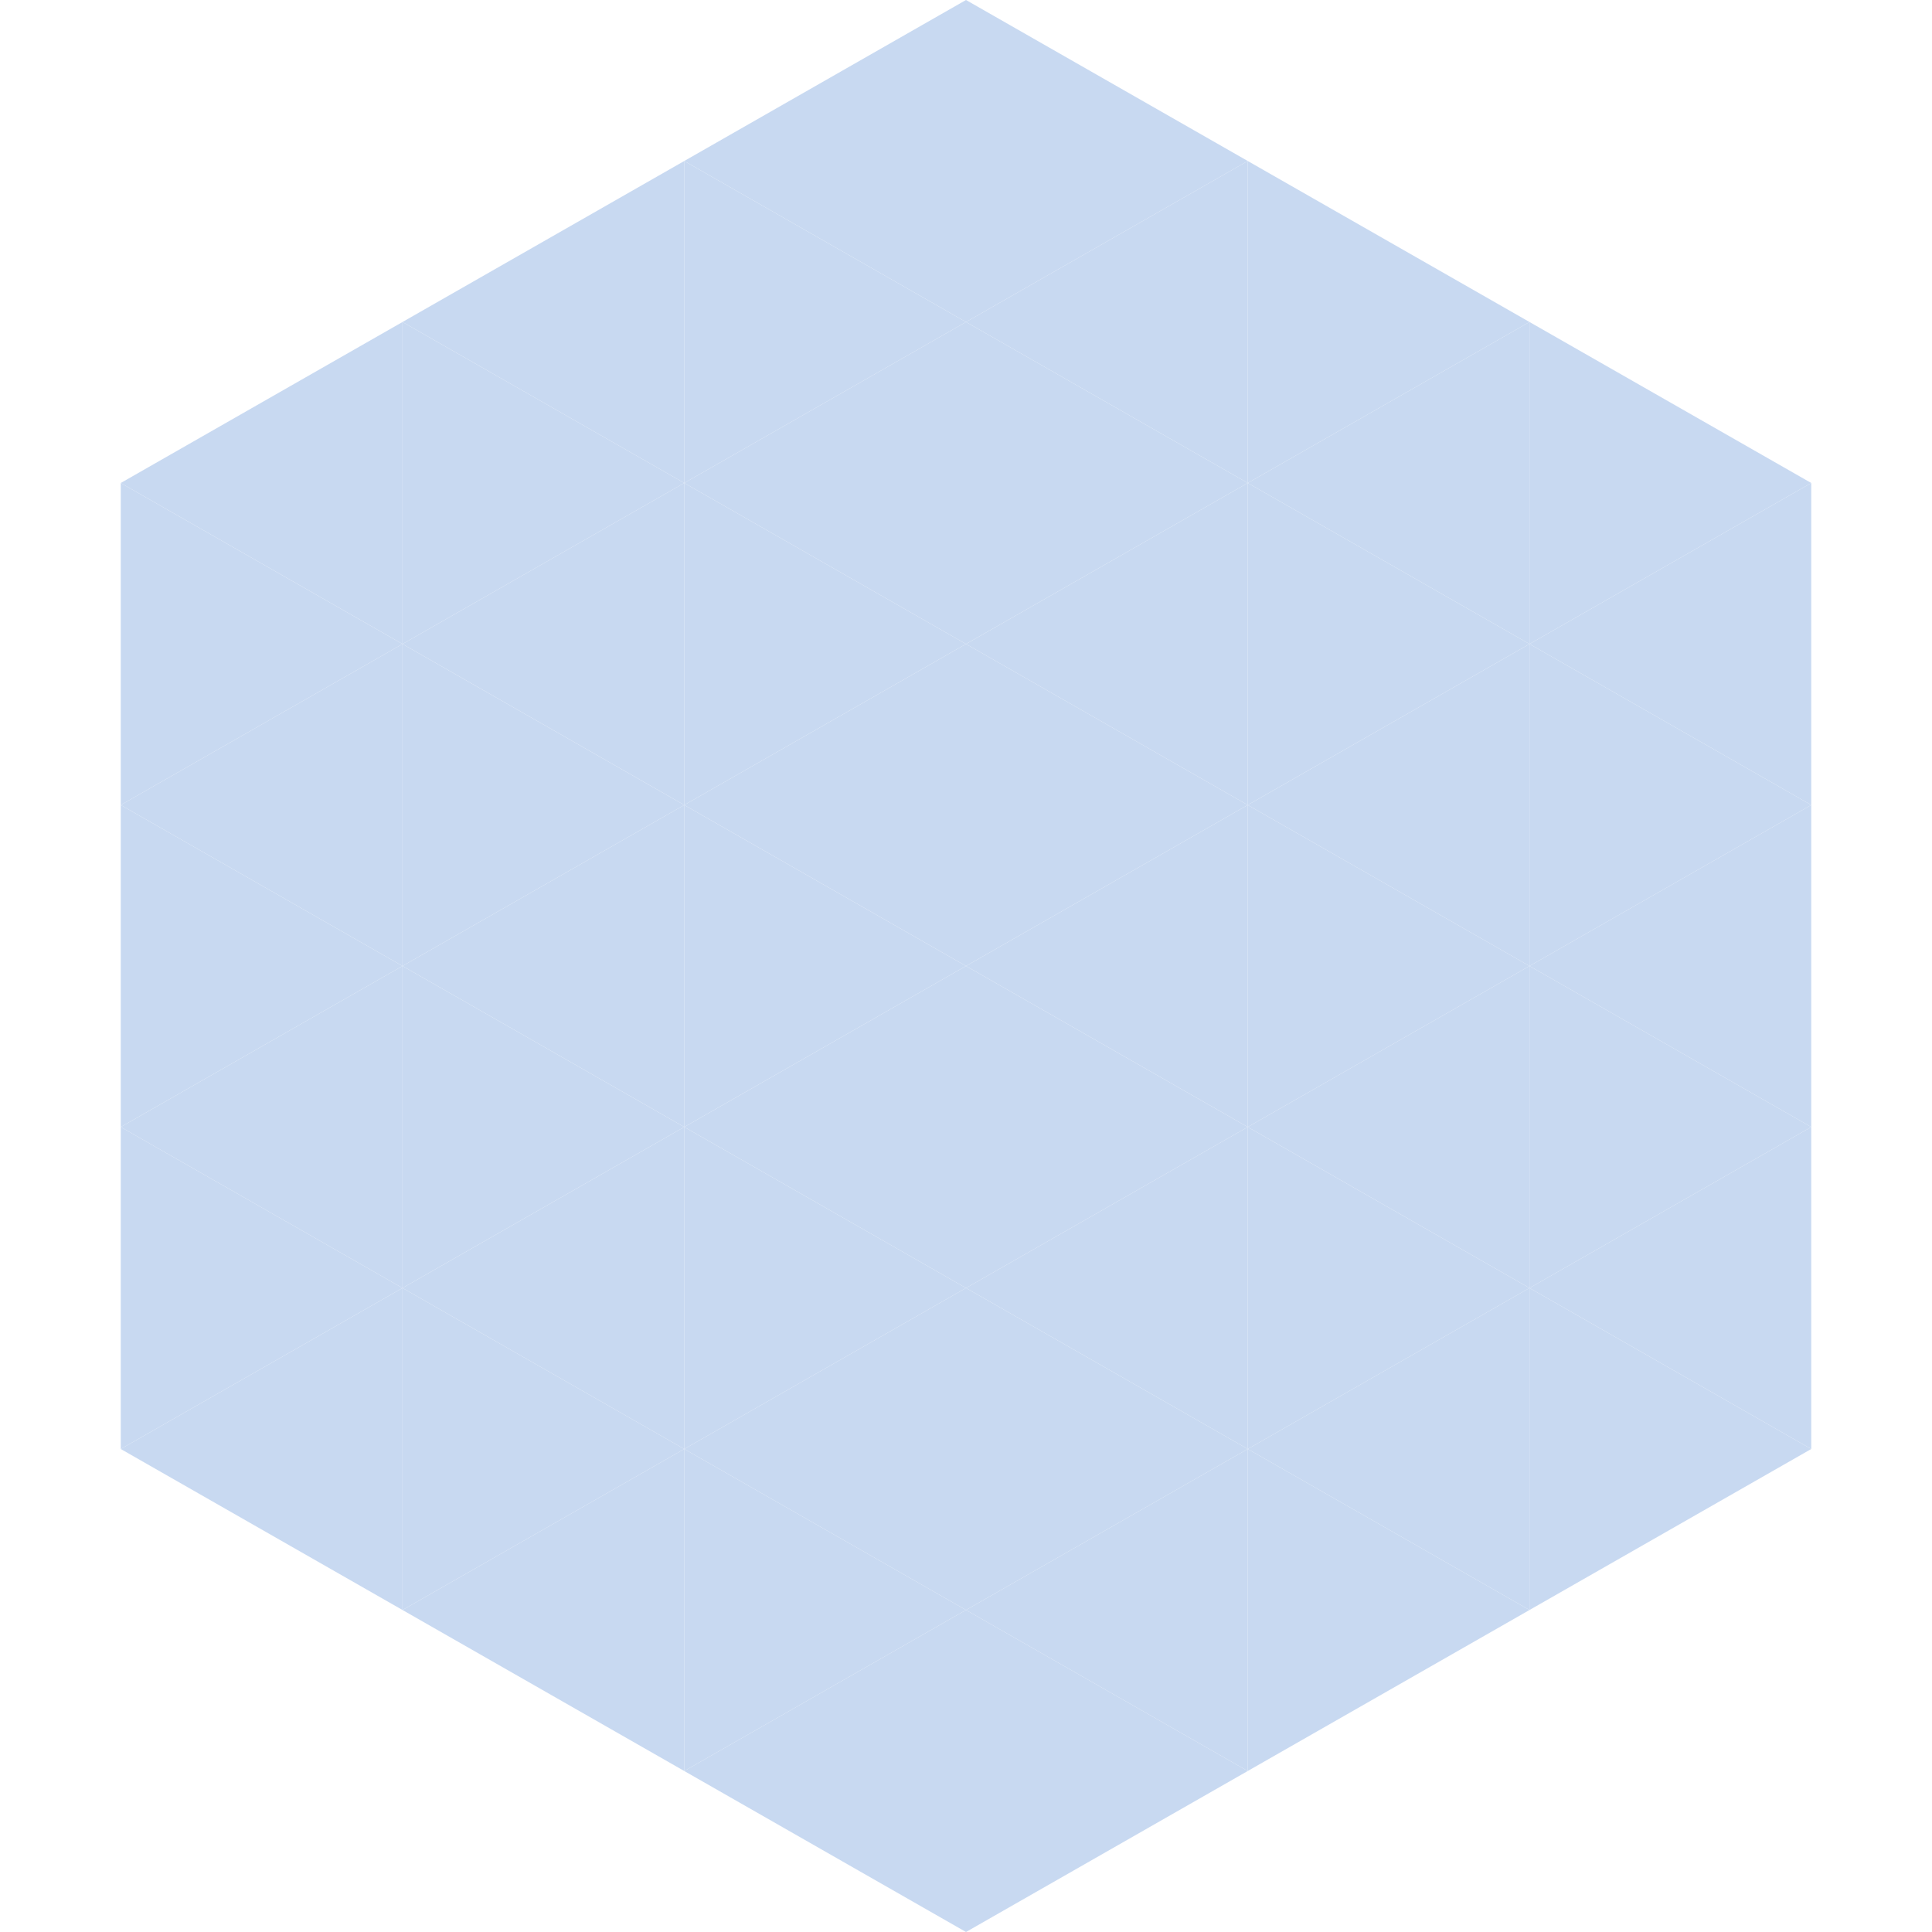 <?xml version="1.0"?>
<!-- Generated by SVGo -->
<svg width="240" height="240"
     xmlns="http://www.w3.org/2000/svg"
     xmlns:xlink="http://www.w3.org/1999/xlink">
<polygon points="50,40 15,60 50,80" style="fill:rgb(200,217,241)" />
<polygon points="190,40 225,60 190,80" style="fill:rgb(200,217,241)" />
<polygon points="15,60 50,80 15,100" style="fill:rgb(200,217,241)" />
<polygon points="225,60 190,80 225,100" style="fill:rgb(200,217,241)" />
<polygon points="50,80 15,100 50,120" style="fill:rgb(200,217,241)" />
<polygon points="190,80 225,100 190,120" style="fill:rgb(200,217,241)" />
<polygon points="15,100 50,120 15,140" style="fill:rgb(200,217,241)" />
<polygon points="225,100 190,120 225,140" style="fill:rgb(200,217,241)" />
<polygon points="50,120 15,140 50,160" style="fill:rgb(200,217,241)" />
<polygon points="190,120 225,140 190,160" style="fill:rgb(200,217,241)" />
<polygon points="15,140 50,160 15,180" style="fill:rgb(200,217,241)" />
<polygon points="225,140 190,160 225,180" style="fill:rgb(200,217,241)" />
<polygon points="50,160 15,180 50,200" style="fill:rgb(200,217,241)" />
<polygon points="190,160 225,180 190,200" style="fill:rgb(200,217,241)" />
<polygon points="15,180 50,200 15,220" style="fill:rgb(255,255,255); fill-opacity:0" />
<polygon points="225,180 190,200 225,220" style="fill:rgb(255,255,255); fill-opacity:0" />
<polygon points="50,0 85,20 50,40" style="fill:rgb(255,255,255); fill-opacity:0" />
<polygon points="190,0 155,20 190,40" style="fill:rgb(255,255,255); fill-opacity:0" />
<polygon points="85,20 50,40 85,60" style="fill:rgb(200,217,241)" />
<polygon points="155,20 190,40 155,60" style="fill:rgb(200,217,241)" />
<polygon points="50,40 85,60 50,80" style="fill:rgb(200,217,241)" />
<polygon points="190,40 155,60 190,80" style="fill:rgb(200,217,241)" />
<polygon points="85,60 50,80 85,100" style="fill:rgb(200,217,241)" />
<polygon points="155,60 190,80 155,100" style="fill:rgb(200,217,241)" />
<polygon points="50,80 85,100 50,120" style="fill:rgb(200,217,241)" />
<polygon points="190,80 155,100 190,120" style="fill:rgb(200,217,241)" />
<polygon points="85,100 50,120 85,140" style="fill:rgb(200,217,241)" />
<polygon points="155,100 190,120 155,140" style="fill:rgb(200,217,241)" />
<polygon points="50,120 85,140 50,160" style="fill:rgb(200,217,241)" />
<polygon points="190,120 155,140 190,160" style="fill:rgb(200,217,241)" />
<polygon points="85,140 50,160 85,180" style="fill:rgb(200,217,241)" />
<polygon points="155,140 190,160 155,180" style="fill:rgb(200,217,241)" />
<polygon points="50,160 85,180 50,200" style="fill:rgb(200,217,241)" />
<polygon points="190,160 155,180 190,200" style="fill:rgb(200,217,241)" />
<polygon points="85,180 50,200 85,220" style="fill:rgb(200,217,241)" />
<polygon points="155,180 190,200 155,220" style="fill:rgb(200,217,241)" />
<polygon points="120,0 85,20 120,40" style="fill:rgb(200,217,241)" />
<polygon points="120,0 155,20 120,40" style="fill:rgb(200,217,241)" />
<polygon points="85,20 120,40 85,60" style="fill:rgb(200,217,241)" />
<polygon points="155,20 120,40 155,60" style="fill:rgb(200,217,241)" />
<polygon points="120,40 85,60 120,80" style="fill:rgb(200,217,241)" />
<polygon points="120,40 155,60 120,80" style="fill:rgb(200,217,241)" />
<polygon points="85,60 120,80 85,100" style="fill:rgb(200,217,241)" />
<polygon points="155,60 120,80 155,100" style="fill:rgb(200,217,241)" />
<polygon points="120,80 85,100 120,120" style="fill:rgb(200,217,241)" />
<polygon points="120,80 155,100 120,120" style="fill:rgb(200,217,241)" />
<polygon points="85,100 120,120 85,140" style="fill:rgb(200,217,241)" />
<polygon points="155,100 120,120 155,140" style="fill:rgb(200,217,241)" />
<polygon points="120,120 85,140 120,160" style="fill:rgb(200,217,241)" />
<polygon points="120,120 155,140 120,160" style="fill:rgb(200,217,241)" />
<polygon points="85,140 120,160 85,180" style="fill:rgb(200,217,241)" />
<polygon points="155,140 120,160 155,180" style="fill:rgb(200,217,241)" />
<polygon points="120,160 85,180 120,200" style="fill:rgb(200,217,241)" />
<polygon points="120,160 155,180 120,200" style="fill:rgb(200,217,241)" />
<polygon points="85,180 120,200 85,220" style="fill:rgb(200,217,241)" />
<polygon points="155,180 120,200 155,220" style="fill:rgb(200,217,241)" />
<polygon points="120,200 85,220 120,240" style="fill:rgb(200,217,241)" />
<polygon points="120,200 155,220 120,240" style="fill:rgb(200,217,241)" />
<polygon points="85,220 120,240 85,260" style="fill:rgb(255,255,255); fill-opacity:0" />
<polygon points="155,220 120,240 155,260" style="fill:rgb(255,255,255); fill-opacity:0" />
</svg>
